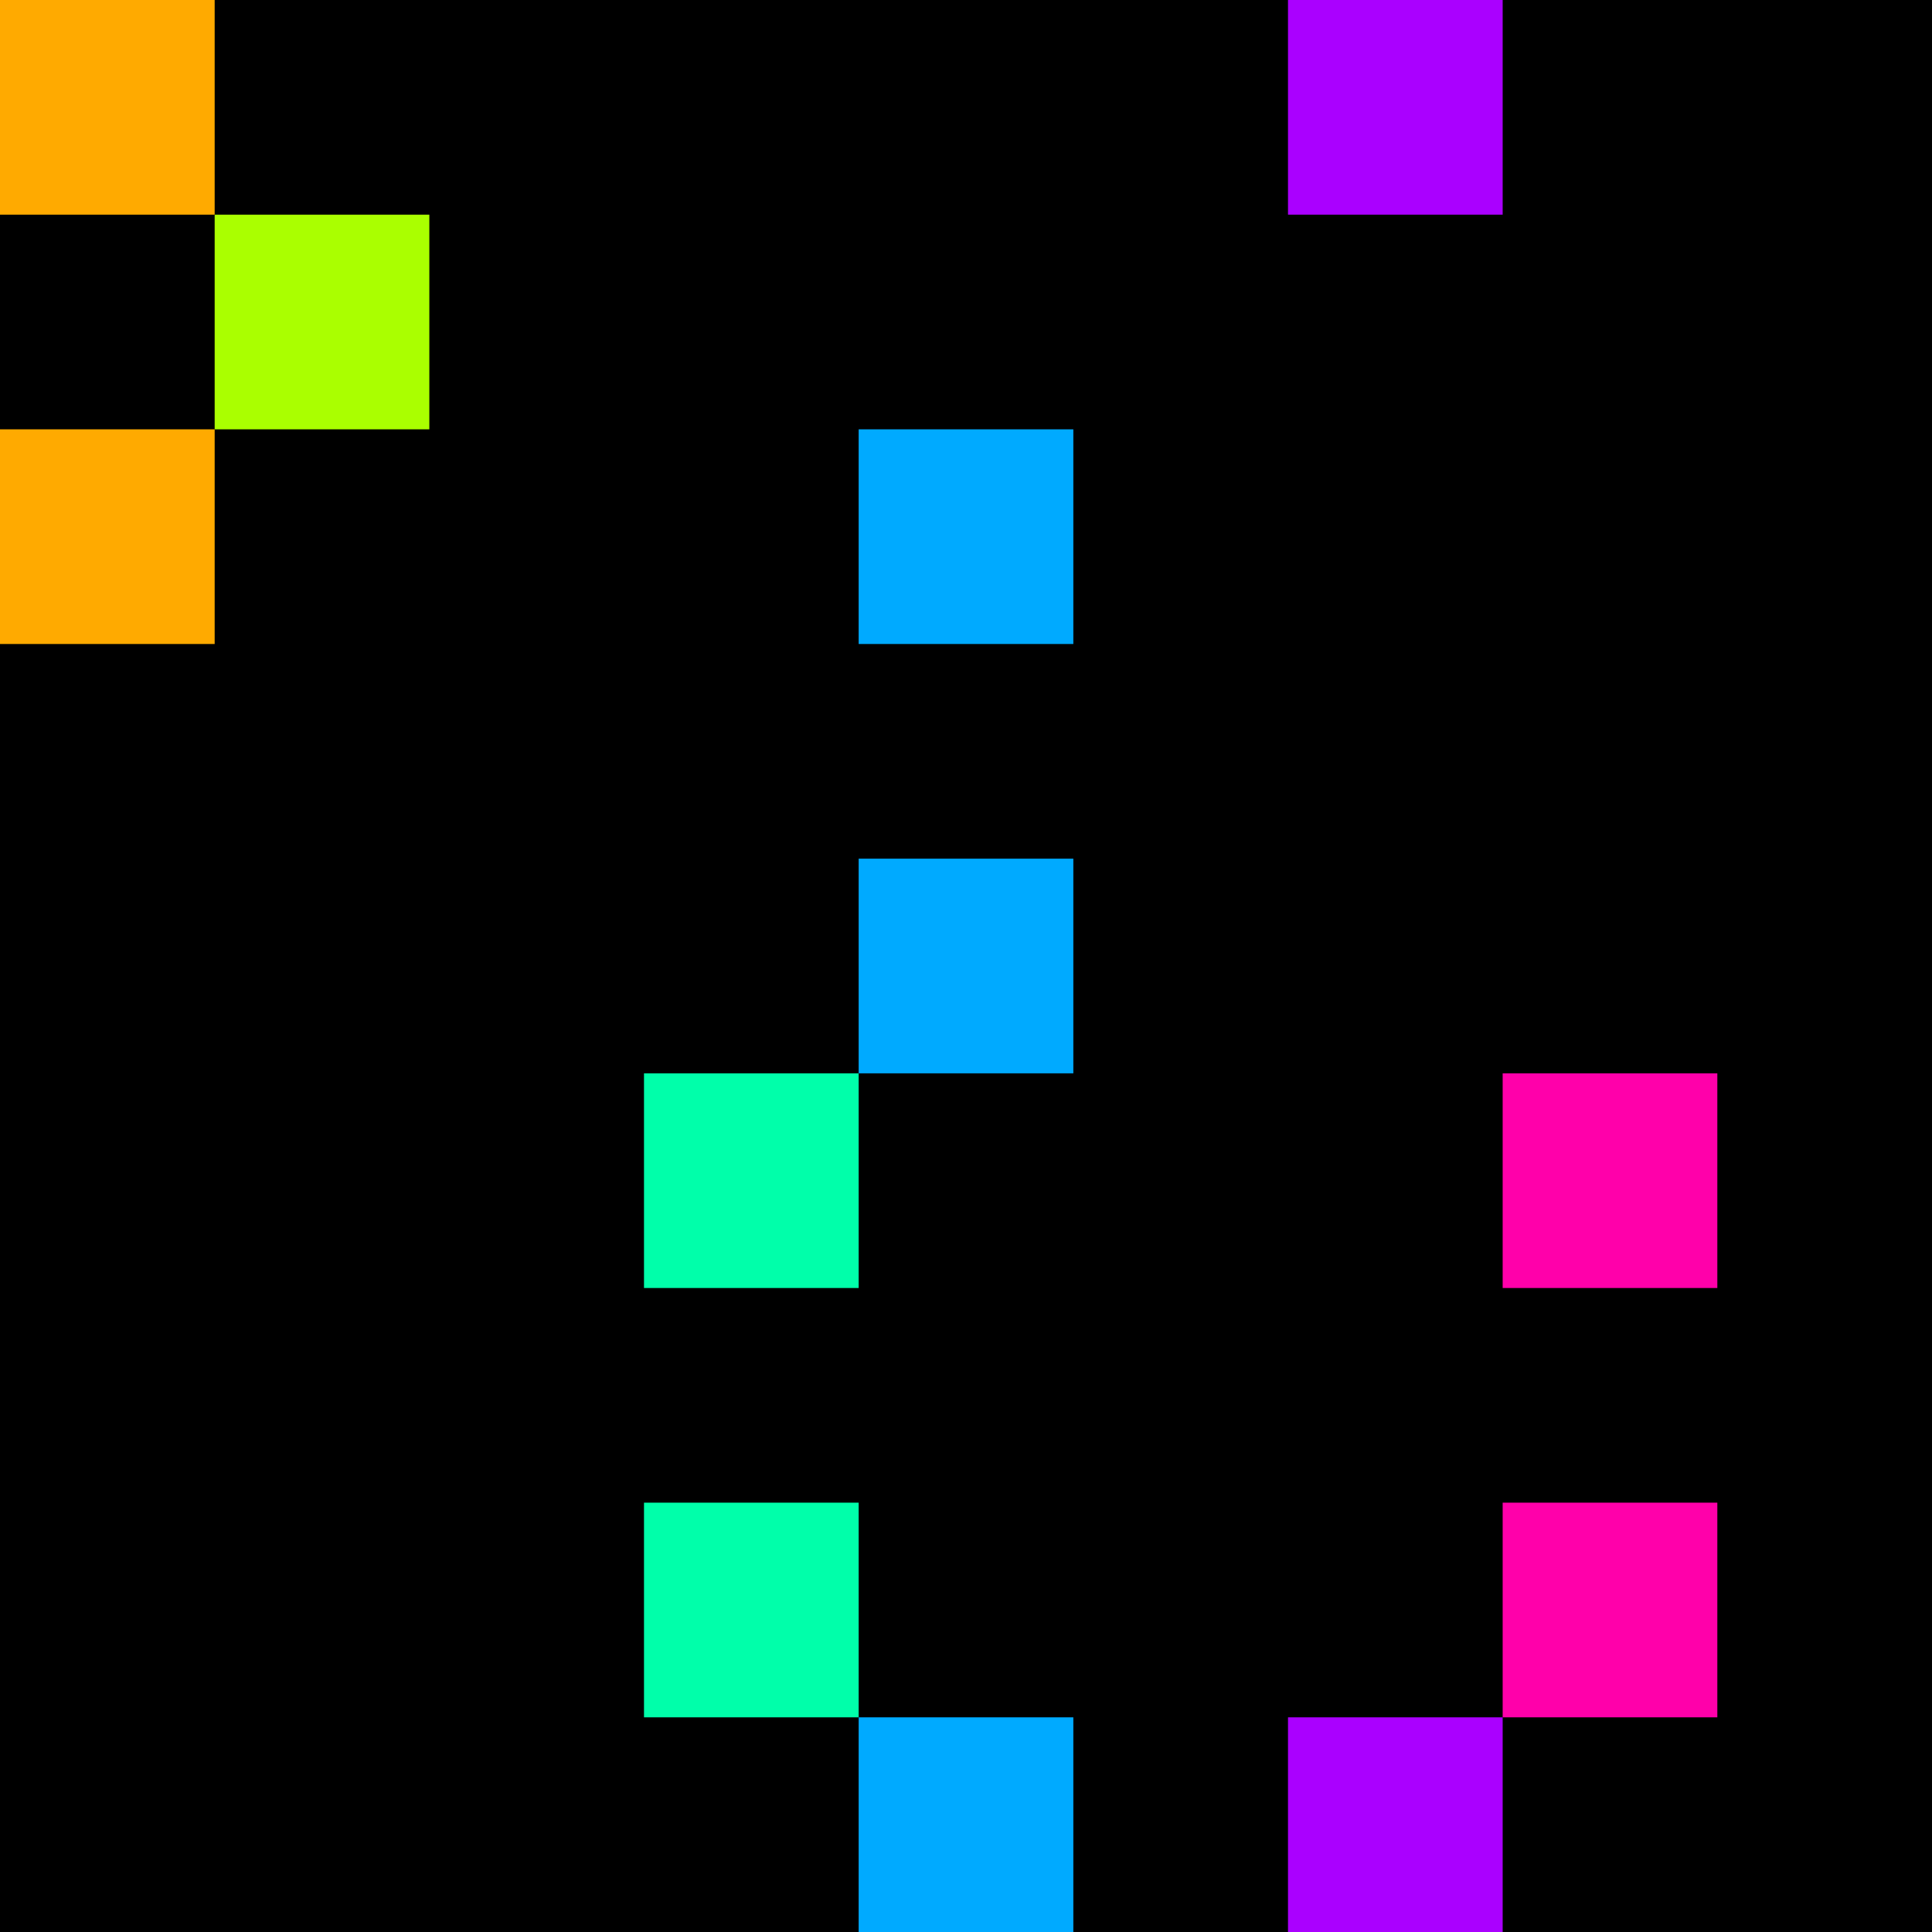 <svg xmlns="http://www.w3.org/2000/svg" version="1.1" viewBox="0 0 900 900" width="100%" height="100%" style="background:#000"><title>Primes #1171</title><rect width="900" height="900" fill="#000"/><g transform="translate(0,0)"><title>94771</title><path id="_94771" d="M0 100H100V0H0V100Z" fill="#fa0" shape-rendering="geometricPrecision"><animate attributeName="d" values="M-38.2 138.2H100V0H-38.2V0Z;M38.2 61.8H100V0H38.2V0Z;M-38.2 138.2H100V0H-38.2V0Z" repeatCount="indefinite" calcMode="spline" keySplines=".4 0 .6 1;.4 0 .6 1" dur="94771ms" begin="0s;t94771.click" end="click"/></path><path id="t94771" d="M0 0H0V0H0V0Z" fill-opacity="0"><animate attributeName="d" values="M0 100H100V0H0V100Z" begin="_94771.click" end="click"/></path></g><g transform="translate(600,0)"><title>94777</title><path id="_94777" d="M0 100H100V0H0V100Z" fill="#a0f" shape-rendering="geometricPrecision"><animate attributeName="d" values="M-38.2 138.2H100V0H-38.2V0Z;M38.2 61.8H100V0H38.2V0Z;M-38.2 138.2H100V0H-38.2V0Z" repeatCount="indefinite" calcMode="spline" keySplines=".4 0 .6 1;.4 0 .6 1" dur="94777ms" begin="0s;t94777.click" end="click"/></path><path id="t94777" d="M0 0H0V0H0V0Z" fill-opacity="0"><animate attributeName="d" values="M0 100H100V0H0V100Z" begin="_94777.click" end="click"/></path></g><g transform="translate(100,100)"><title>94781</title><path id="_94781" d="M0 100H100V0H0V100Z" fill="#af0" shape-rendering="geometricPrecision"><animate attributeName="d" values="M0 100H138.2V-38.2H0V0Z;M0 100H61.8V38.2H0V0Z;M0 100H138.2V-38.2H0V0Z" repeatCount="indefinite" calcMode="spline" keySplines=".4 0 .6 1;.4 0 .6 1" dur="94781ms" begin="0s;t94781.click" end="click"/></path><path id="t94781" d="M0 0H0V0H0V0Z" fill-opacity="0"><animate attributeName="d" values="M0 100H100V0H0V100Z" begin="_94781.click" end="click"/></path></g><g transform="translate(0,200)"><title>94789</title><path id="_94789" d="M0 100H100V0H0V100Z" fill="#fa0" shape-rendering="geometricPrecision"><animate attributeName="d" values="M-38.2 138.2H100V0H-38.2V0Z;M38.2 61.8H100V0H38.2V0Z;M-38.2 138.2H100V0H-38.2V0Z" repeatCount="indefinite" calcMode="spline" keySplines=".4 0 .6 1;.4 0 .6 1" dur="94789ms" begin="0s;t94789.click" end="click"/></path><path id="t94789" d="M0 0H0V0H0V0Z" fill-opacity="0"><animate attributeName="d" values="M0 100H100V0H0V100Z" begin="_94789.click" end="click"/></path></g><g transform="translate(400,200)"><title>94793</title><path id="_94793" d="M0 100H100V0H0V100Z" fill="#0af" shape-rendering="geometricPrecision"><animate attributeName="d" values="M0 138.2H138.2V0H0V0Z;M0 61.8H61.80V0H0V0Z;M0 138.2H138.2V0H0V0Z" repeatCount="indefinite" calcMode="spline" keySplines=".4 0 .6 1;.4 0 .6 1" dur="94793ms" begin="t94793.click" end="click"/></path><path id="t94793" d="M0 100H100V0H0V100Z" fill-opacity="0"><animate attributeName="d" values="M0 0H0V0H0V0Z" begin="click" end="_94793.click"/></path></g><g transform="translate(400,400)"><title>94811</title><path id="_94811" d="M0 100H100V0H0V100Z" fill="#0af" shape-rendering="geometricPrecision"><animate attributeName="d" values="M0 61.8H61.80V0H0V0Z;M0 138.2H138.2V0H0V0Z;M0 61.8H61.80V0H0V0Z" repeatCount="indefinite" calcMode="spline" keySplines=".4 0 .6 1;.4 0 .6 1" dur="94811ms" begin="t94811.click" end="click"/></path><path id="t94811" d="M0 100H100V0H0V100Z" fill-opacity="0"><animate attributeName="d" values="M0 0H0V0H0V0Z" begin="click" end="_94811.click"/></path></g><g transform="translate(300,500)"><title>94819</title><path id="_94819" d="M0 100H100V0H0V100Z" fill="#0fa" shape-rendering="geometricPrecision"><animate attributeName="d" values="M-38.2 100H100V-38.2H-38.2V0Z;M38.2 100H100V38.2H38.2V0Z;M-38.2 100H100V-38.2H-38.2V0Z" repeatCount="indefinite" calcMode="spline" keySplines=".4 0 .6 1;.4 0 .6 1" dur="94819ms" begin="0s;t94819.click" end="click"/></path><path id="t94819" d="M0 0H0V0H0V0Z" fill-opacity="0"><animate attributeName="d" values="M0 100H100V0H0V100Z" begin="_94819.click" end="click"/></path></g><g transform="translate(700,500)"><title>94823</title><path id="_94823" d="M0 100H100V0H0V100Z" fill="#f0a" shape-rendering="geometricPrecision"><animate attributeName="d" values="M0 100H61.8V38.2H0V0Z;M0 100H138.2V-38.2H0V0Z;M0 100H61.8V38.2H0V0Z" repeatCount="indefinite" calcMode="spline" keySplines=".4 0 .6 1;.4 0 .6 1" dur="94823ms" begin="0s;t94823.click" end="click"/></path><path id="t94823" d="M0 0H0V0H0V0Z" fill-opacity="0"><animate attributeName="d" values="M0 100H100V0H0V100Z" begin="_94823.click" end="click"/></path></g><g transform="translate(300,700)"><title>94837</title><path id="_94837" d="M0 100H100V0H0V100Z" fill="#0fa" shape-rendering="geometricPrecision"><animate attributeName="d" values="M-38.2 100H100V-38.2H-38.2V0Z;M38.2 100H100V38.2H38.2V0Z;M-38.2 100H100V-38.2H-38.2V0Z" repeatCount="indefinite" calcMode="spline" keySplines=".4 0 .6 1;.4 0 .6 1" dur="94837ms" begin="t94837.click" end="click"/></path><path id="t94837" d="M0 100H100V0H0V100Z" fill-opacity="0"><animate attributeName="d" values="M0 0H0V0H0V0Z" begin="click" end="_94837.click"/></path></g><g transform="translate(700,700)"><title>94841</title><path id="_94841" d="M0 100H100V0H0V100Z" fill="#f0a" shape-rendering="geometricPrecision"><animate attributeName="d" values="M0 100H138.2V-38.2H0V0Z;M0 100H61.8V38.2H0V0Z;M0 100H138.2V-38.2H0V0Z" repeatCount="indefinite" calcMode="spline" keySplines=".4 0 .6 1;.4 0 .6 1" dur="94841ms" begin="0s;t94841.click" end="click"/></path><path id="t94841" d="M0 0H0V0H0V0Z" fill-opacity="0"><animate attributeName="d" values="M0 100H100V0H0V100Z" begin="_94841.click" end="click"/></path></g><g transform="translate(400,800)"><title>94847</title><path id="_94847" d="M0 100H100V0H0V100Z" fill="#0af" shape-rendering="geometricPrecision"><animate attributeName="d" values="M0 100H138.2V-38.2H0V0Z;M0 100H61.8V38.2H0V0Z;M0 100H138.2V-38.2H0V0Z" repeatCount="indefinite" calcMode="spline" keySplines=".4 0 .6 1;.4 0 .6 1" dur="94847ms" begin="t94847.click" end="click"/></path><path id="t94847" d="M0 100H100V0H0V100Z" fill-opacity="0"><animate attributeName="d" values="M0 0H0V0H0V0Z" begin="click" end="_94847.click"/></path></g><g transform="translate(600,800)"><title>94849</title><path id="_94849" d="M0 100H100V0H0V100Z" fill="#a0f" shape-rendering="geometricPrecision"><animate attributeName="d" values="M-38.2 100H100V-38.2H-38.2V0Z;M38.2 100H100V38.2H38.2V0Z;M-38.2 100H100V-38.2H-38.2V0Z" repeatCount="indefinite" calcMode="spline" keySplines=".4 0 .6 1;.4 0 .6 1" dur="94849ms" begin="t94849.click" end="click"/></path><path id="t94849" d="M0 100H100V0H0V100Z" fill-opacity="0"><animate attributeName="d" values="M0 0H0V0H0V0Z" begin="click" end="_94849.click"/></path></g></svg>